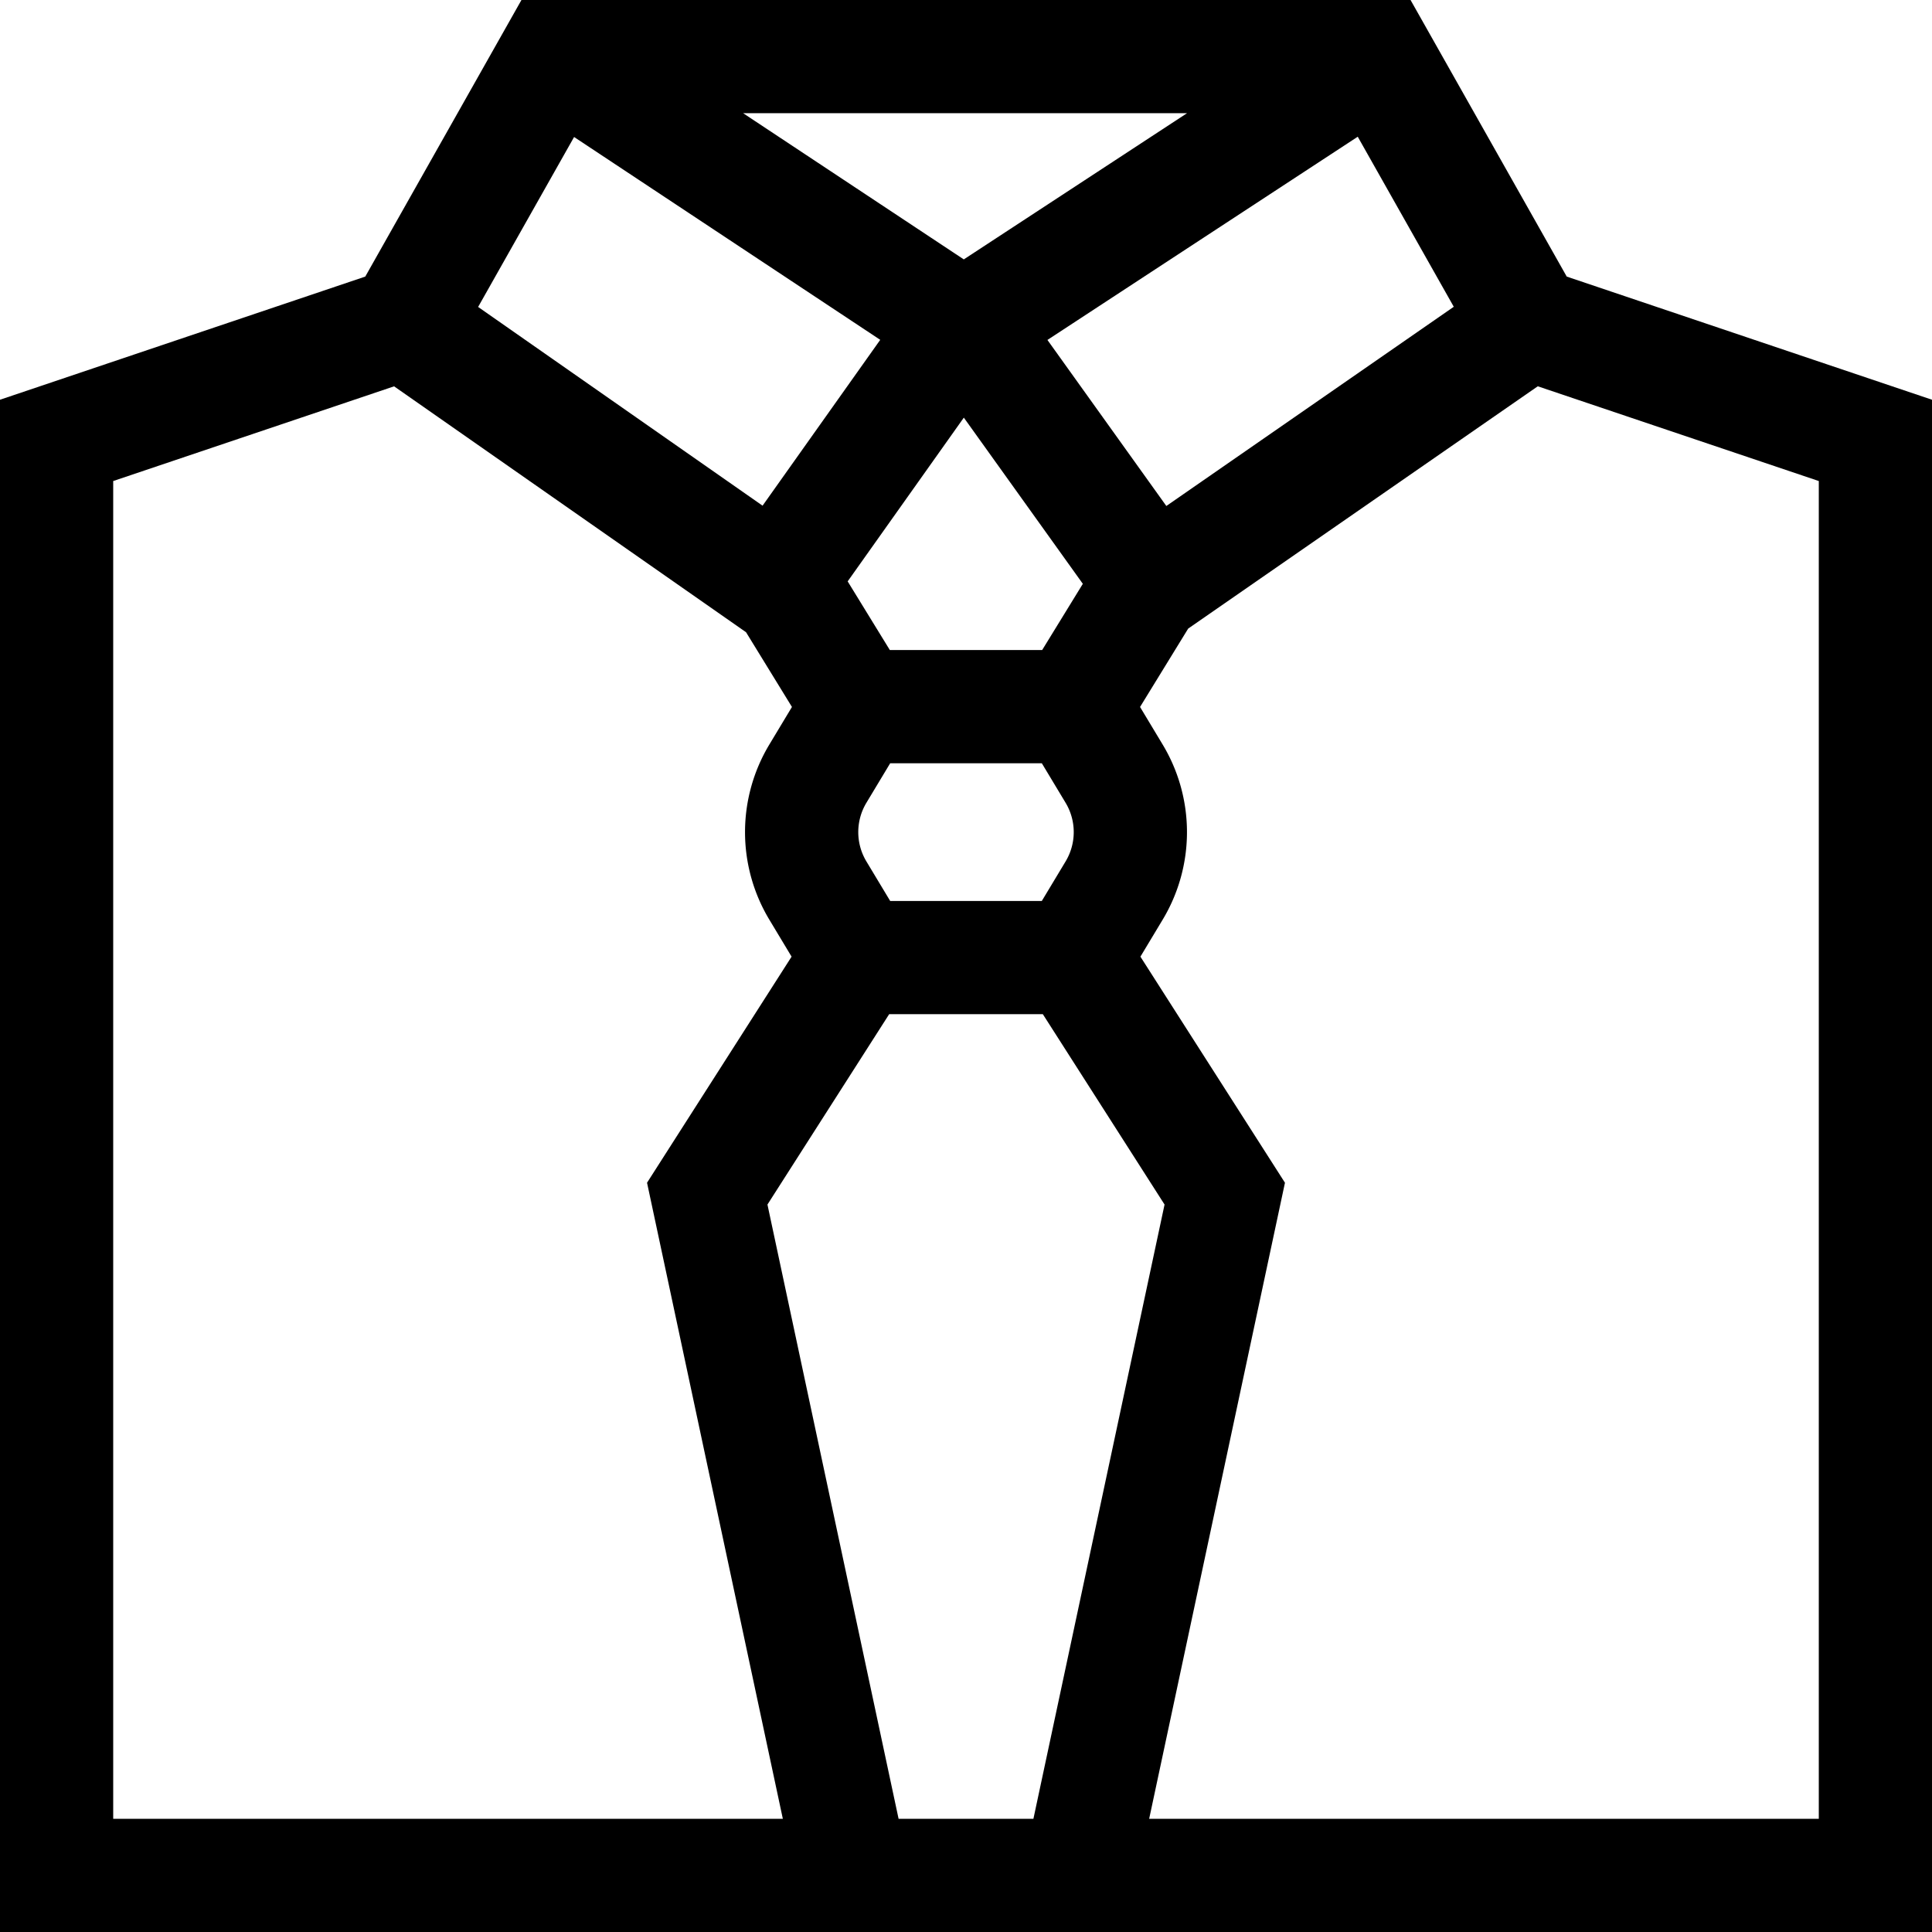 <svg xmlns="http://www.w3.org/2000/svg" version="1.1" xmlns:xlink="http://www.w3.org/1999/xlink" width="512" height="512" x="0" y="0" viewBox="0 0 512 512" style="enable-background:new 0 0 512 512" xml:space="preserve" class=""><g><path d="M415.2 73.298 373.81 0H138.19L96.8 73.298 0 105.934V512h512V105.934zm-29.934 8.001-76.174 52.794L277.58 90.09l82.237-53.858zm-129.85-12.555L196.939 30h117.635zm.009 41.934 31.538 44.04-10.78 17.552h-40.365l-11.177-18.198zm26.958 102.05a15.08 15.08 0 0 1 0 15.579l-6.291 10.458h-40.184l-6.291-10.458a15.08 15.08 0 0 1 0-15.579l6.291-10.458h40.184zm-46.742 56.037h40.719l32.259 50.454L273.865 482h-35.73l-34.753-162.781zm-83.5-232.458 81.13 53.752-31.181 43.951-75.381-52.666zM30 127.479l74.438-25.097 93.271 65.164 12.164 19.805-5.963 9.914a45.017 45.017 0 0 0 0 46.505l5.867 9.754-38.306 59.914L207.46 482H30zM482 482H304.54l35.988-168.562-38.306-59.914 5.867-9.754a45.017 45.017 0 0 0 0-46.505l-5.963-9.914 12.758-20.772 92.644-64.208L482 127.479z" fill="#000000" opacity="1" data-original="#000000" class=""></path></g></svg>
